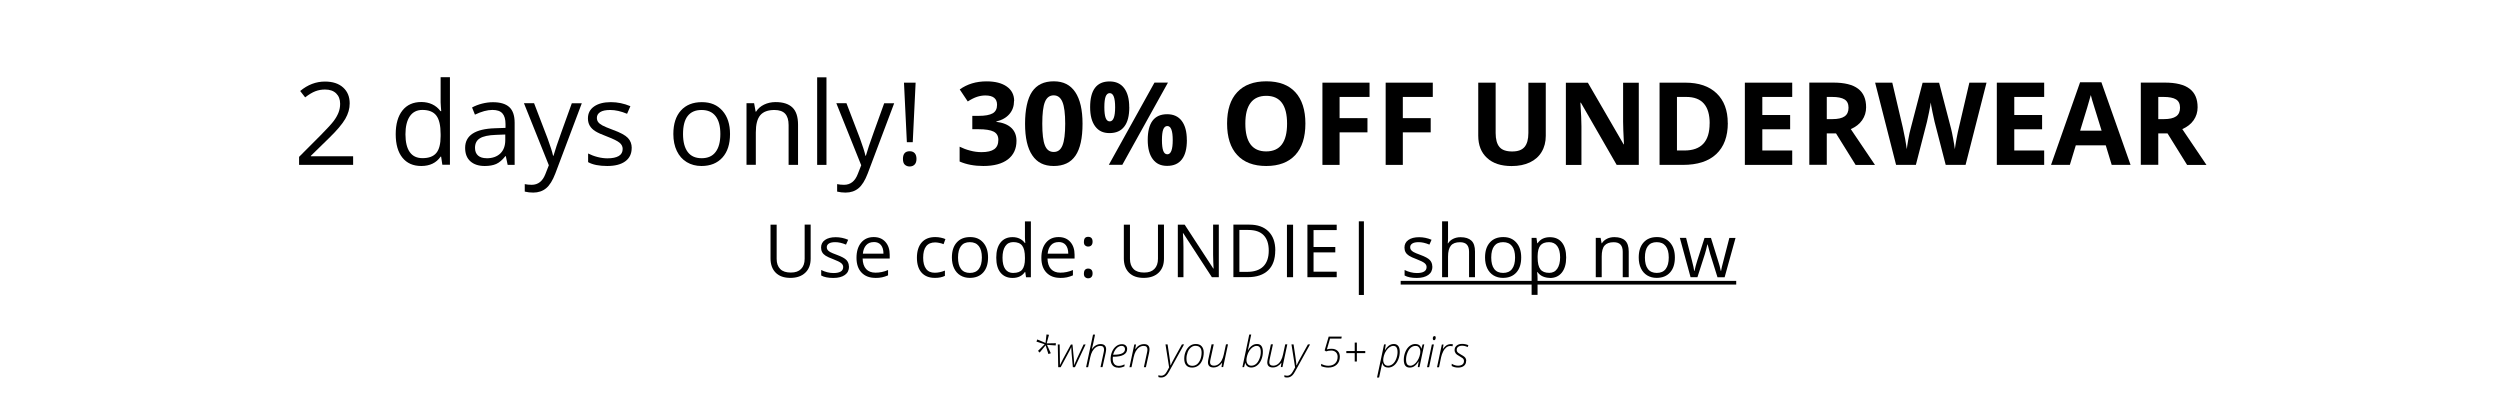 <svg viewBox="0 0 408 68" xmlns="http://www.w3.org/2000/svg" id="Layer_1"><defs><style>.cls-1{isolation:isolate;}</style></defs><g class="cls-1"><path d="M57.63,26.91h-8.82v-1.31l3.54-3.55c1.08-1.09,1.79-1.87,2.13-2.33.34-.46.6-.92.77-1.36.17-.44.26-.91.26-1.42,0-.72-.22-1.28-.65-1.7-.43-.42-1.04-.63-1.81-.63-.56,0-1.08.09-1.58.28s-1.05.52-1.67,1l-.81-1.04c1.24-1.03,2.58-1.54,4.04-1.54,1.26,0,2.25.32,2.97.97.72.65,1.07,1.51,1.07,2.6,0,.85-.24,1.69-.72,2.52-.48.83-1.37,1.89-2.68,3.16l-2.94,2.87v.07h6.9v1.41Z"></path><path d="M71.99,25.56h-.08c-.7,1.02-1.76,1.53-3.16,1.53-1.32,0-2.34-.45-3.07-1.35s-1.1-2.18-1.1-3.84.37-2.95,1.1-3.87c.73-.92,1.76-1.38,3.07-1.38s2.41.5,3.14,1.49h.12l-.06-.73-.04-.71v-4.1h1.52v14.29h-1.24l-.2-1.35ZM68.95,25.81c1.04,0,1.79-.28,2.26-.85.47-.57.7-1.48.7-2.74v-.32c0-1.43-.24-2.44-.71-3.05-.47-.61-1.23-.91-2.27-.91-.89,0-1.58.35-2.05,1.04-.47.69-.71,1.68-.71,2.94s.24,2.26.71,2.91c.47.66,1.16.98,2.08.98Z"></path><path d="M82.85,26.91l-.3-1.43h-.07c-.5.63-1,1.06-1.5,1.28-.5.22-1.12.33-1.87.33-1,0-1.78-.26-2.35-.77-.57-.51-.85-1.25-.85-2.19,0-2.03,1.63-3.1,4.88-3.2l1.71-.06v-.62c0-.79-.17-1.37-.51-1.75-.34-.38-.88-.56-1.63-.56-.84,0-1.79.26-2.85.77l-.47-1.17c.5-.27,1.04-.48,1.63-.63.59-.15,1.18-.23,1.78-.23,1.2,0,2.09.27,2.67.8.58.53.87,1.39.87,2.56v6.87h-1.13ZM79.41,25.83c.95,0,1.69-.26,2.24-.78.54-.52.81-1.25.81-2.19v-.91l-1.52.06c-1.21.04-2.09.23-2.62.56-.54.33-.8.85-.8,1.56,0,.55.17.97.5,1.26.33.29.8.43,1.4.43Z"></path><path d="M85.53,16.84h1.63l2.2,5.74c.48,1.31.78,2.26.9,2.84h.07c.08-.31.25-.85.5-1.6s1.08-3.08,2.49-6.97h1.63l-4.32,11.46c-.43,1.13-.93,1.94-1.5,2.41-.57.47-1.27.71-2.11.71-.46,0-.92-.05-1.38-.16v-1.22c.34.07.71.11,1.13.11,1.05,0,1.79-.59,2.24-1.76l.56-1.43-4.06-10.12Z"></path><path d="M103.09,24.16c0,.94-.35,1.66-1.05,2.17-.7.51-1.68.76-2.94.76-1.33,0-2.38-.21-3.12-.63v-1.41c.48.24,1,.44,1.56.58.55.14,1.09.21,1.6.21.8,0,1.41-.13,1.84-.38.43-.25.64-.64.64-1.16,0-.39-.17-.73-.51-1.01-.34-.28-1-.61-1.99-.99-.94-.35-1.6-.65-2-.91-.4-.26-.69-.56-.88-.89-.19-.33-.29-.73-.29-1.18,0-.82.33-1.47,1-1.94.67-.47,1.58-.71,2.75-.71,1.08,0,2.14.22,3.18.66l-.54,1.24c-1.01-.42-1.92-.62-2.75-.62-.72,0-1.27.11-1.63.34s-.55.54-.55.94c0,.27.07.5.21.69.14.19.36.37.67.54s.89.42,1.76.74c1.19.43,2,.87,2.42,1.31.42.44.63.99.63,1.66Z"></path><path d="M119.14,21.87c0,1.64-.41,2.92-1.24,3.84-.83.92-1.97,1.38-3.42,1.38-.9,0-1.7-.21-2.4-.63-.7-.42-1.24-1.03-1.62-1.82s-.57-1.71-.57-2.77c0-1.64.41-2.92,1.23-3.83s1.96-1.37,3.42-1.37,2.53.47,3.36,1.4c.83.94,1.24,2.2,1.24,3.8ZM111.47,21.87c0,1.29.26,2.26.77,2.94s1.27,1.01,2.27,1.01,1.76-.33,2.27-1.01c.52-.67.78-1.65.78-2.94s-.26-2.25-.78-2.92-1.28-1-2.29-1-1.75.33-2.26.98-.76,1.63-.76,2.93Z"></path><path d="M128.7,26.91v-6.51c0-.82-.19-1.43-.56-1.84-.37-.4-.96-.61-1.75-.61-1.05,0-1.82.28-2.31.85-.49.57-.73,1.51-.73,2.82v5.28h-1.52v-10.06h1.24l.25,1.38h.07c.31-.5.75-.88,1.31-1.15.56-.27,1.19-.41,1.88-.41,1.21,0,2.12.29,2.74.88.61.58.92,1.52.92,2.81v6.56h-1.52Z"></path><path d="M134.88,26.91h-1.52v-14.29h1.52v14.29Z"></path><path d="M136.51,16.84h1.63l2.2,5.74c.48,1.31.78,2.26.9,2.84h.07c.08-.31.25-.85.5-1.6s1.08-3.08,2.49-6.97h1.63l-4.32,11.46c-.43,1.13-.93,1.94-1.5,2.41-.57.47-1.27.71-2.11.71-.46,0-.92-.05-1.38-.16v-1.22c.34.07.71.11,1.13.11,1.05,0,1.79-.59,2.24-1.76l.56-1.43-4.06-10.12Z"></path><path d="M147.36,25.93c0-.83.37-1.25,1.1-1.25.35,0,.63.11.82.32s.29.52.29.93-.1.7-.29.91-.47.33-.82.33c-.32,0-.58-.1-.79-.29s-.31-.51-.31-.95ZM148.96,23.21h-.96l-.47-9.72h1.9l-.47,9.72Z"></path><path d="M165.49,16.48c0,.84-.25,1.55-.76,2.14-.51.59-1.22.99-2.14,1.21v.05c1.08.13,1.9.46,2.46.99s.84,1.23.84,2.12c0,1.29-.47,2.3-1.4,3.02-.94.72-2.27,1.08-4.01,1.08-1.46,0-2.75-.24-3.87-.73v-2.42c.52.26,1.09.48,1.72.64.62.17,1.24.25,1.85.25.94,0,1.63-.16,2.08-.48.45-.32.67-.83.67-1.53,0-.63-.26-1.08-.77-1.34s-1.33-.39-2.46-.39h-1.02v-2.18h1.04c1.04,0,1.8-.14,2.28-.41.48-.27.72-.74.72-1.4,0-1.02-.64-1.52-1.91-1.52-.44,0-.89.07-1.35.22s-.96.4-1.52.76l-1.31-1.96c1.22-.88,2.68-1.32,4.38-1.32,1.39,0,2.49.28,3.29.84s1.21,1.35,1.21,2.35Z"></path><path d="M176.67,20.19c0,2.34-.38,4.08-1.15,5.21-.77,1.13-1.95,1.69-3.55,1.69s-2.72-.58-3.5-1.74c-.79-1.16-1.18-2.88-1.18-5.15s.38-4.11,1.15-5.24,1.94-1.69,3.53-1.69,2.72.59,3.51,1.76c.79,1.17,1.19,2.9,1.19,5.16ZM170.1,20.19c0,1.65.14,2.83.43,3.54.28.71.76,1.07,1.44,1.07s1.14-.36,1.43-1.08c.29-.72.44-1.9.44-3.53s-.15-2.83-.45-3.55-.77-1.08-1.43-1.08-1.14.36-1.43,1.08c-.29.72-.43,1.9-.43,3.55Z"></path><path d="M184.3,17.49c0,1.41-.27,2.47-.82,3.17-.54.71-1.34,1.06-2.4,1.06s-1.79-.36-2.34-1.09c-.55-.73-.83-1.77-.83-3.14,0-2.8,1.06-4.2,3.17-4.2,1.03,0,1.83.36,2.38,1.09.55.73.83,1.76.83,3.11ZM180.23,17.5c0,.78.07,1.36.21,1.74s.36.57.67.57c.59,0,.88-.77.88-2.31s-.29-2.3-.88-2.3c-.31,0-.53.19-.67.56s-.21.95-.21,1.73ZM190.61,13.48l-7.45,13.42h-2.2l7.45-13.42h2.2ZM193.7,22.85c0,1.4-.27,2.46-.82,3.16-.54.71-1.34,1.06-2.4,1.06s-1.79-.36-2.34-1.09c-.55-.73-.83-1.77-.83-3.14,0-2.8,1.06-4.2,3.17-4.2,1.03,0,1.83.36,2.38,1.09.55.73.83,1.76.83,3.11ZM189.63,22.87c0,.78.07,1.36.21,1.74s.36.57.67.57c.59,0,.88-.77.88-2.31s-.29-2.3-.88-2.3c-.31,0-.53.19-.67.56s-.21.95-.21,1.73Z"></path><path d="M213.04,20.18c0,2.22-.55,3.93-1.65,5.12-1.1,1.19-2.68,1.79-4.74,1.79s-3.64-.6-4.74-1.79c-1.1-1.19-1.65-2.91-1.65-5.14s.55-3.94,1.66-5.12c1.1-1.18,2.69-1.77,4.75-1.77s3.64.59,4.73,1.78c1.09,1.19,1.64,2.9,1.64,5.12ZM203.24,20.18c0,1.5.28,2.63.85,3.39.57.76,1.42,1.14,2.55,1.14,2.27,0,3.41-1.51,3.41-4.53s-1.13-4.54-3.39-4.54c-1.13,0-1.99.38-2.56,1.14-.58.76-.86,1.89-.86,3.39Z"></path><path d="M218.62,26.91h-2.8v-13.42h7.69v2.33h-4.89v3.46h4.55v2.32h-4.55v5.31Z"></path><path d="M228.94,26.91h-2.8v-13.42h7.69v2.33h-4.89v3.46h4.55v2.32h-4.55v5.31Z"></path><path d="M252.27,13.48v8.69c0,.99-.22,1.86-.67,2.61-.44.75-1.08,1.32-1.92,1.72-.84.4-1.83.6-2.98.6-1.73,0-3.07-.44-4.02-1.33-.96-.88-1.43-2.09-1.43-3.63v-8.65h2.84v8.22c0,1.03.21,1.79.62,2.28s1.11.73,2.07.73,1.6-.24,2.02-.73c.42-.49.63-1.25.63-2.29v-8.2h2.84Z"></path><path d="M267.46,26.91h-3.62l-5.84-10.15h-.08c.12,1.79.17,3.07.17,3.84v6.32h-2.54v-13.42h3.59l5.83,10.05h.06c-.09-1.74-.14-2.98-.14-3.7v-6.35h2.56v13.42Z"></path><path d="M281.98,20.07c0,2.21-.63,3.9-1.89,5.08s-3.07,1.76-5.45,1.76h-3.8v-13.42h4.21c2.19,0,3.89.58,5.1,1.74,1.21,1.16,1.82,2.77,1.82,4.85ZM279.02,20.14c0-2.88-1.27-4.32-3.82-4.32h-1.52v8.74h1.22c2.74,0,4.11-1.47,4.11-4.42Z"></path><path d="M292.49,26.91h-7.73v-13.42h7.73v2.33h-4.88v2.95h4.54v2.33h-4.54v3.46h4.88v2.35Z"></path><path d="M298.13,21.75v5.15h-2.85v-13.42h3.91c1.82,0,3.17.33,4.05,1s1.31,1.67,1.31,3.03c0,.79-.22,1.49-.65,2.11s-1.05,1.1-1.85,1.45c2.02,3.02,3.34,4.97,3.95,5.85h-3.16l-3.2-5.15h-1.52ZM298.13,19.44h.92c.9,0,1.56-.15,1.99-.45.43-.3.64-.77.64-1.41s-.22-1.09-.66-1.36c-.44-.27-1.12-.4-2.03-.4h-.86v3.63Z"></path><path d="M320.78,26.91h-3.24l-1.82-7.05c-.07-.25-.18-.77-.34-1.56s-.26-1.31-.28-1.58c-.04.33-.13.86-.28,1.59-.15.73-.26,1.25-.34,1.57l-1.81,7.03h-3.23l-3.42-13.42h2.8l1.72,7.33c.3,1.35.52,2.52.65,3.52.04-.35.12-.89.25-1.62.13-.73.25-1.3.37-1.7l1.96-7.52h2.69l1.96,7.52c.09.34.19.85.32,1.54.13.69.23,1.29.29,1.78.06-.48.16-1.07.29-1.79.13-.71.26-1.29.37-1.73l1.71-7.33h2.8l-3.42,13.42Z"></path><path d="M333.61,26.91h-7.73v-13.42h7.73v2.33h-4.88v2.95h4.54v2.33h-4.54v3.46h4.88v2.35Z"></path><path d="M344.63,26.91l-.97-3.19h-4.89l-.97,3.19h-3.07l4.74-13.48h3.48l4.76,13.48h-3.07ZM342.98,21.32c-.9-2.9-1.41-4.53-1.52-4.91s-.19-.68-.24-.9c-.2.78-.78,2.72-1.74,5.81h3.5Z"></path><path d="M352.23,21.75v5.15h-2.85v-13.42h3.91c1.82,0,3.17.33,4.05,1s1.31,1.67,1.31,3.03c0,.79-.22,1.49-.65,2.11s-1.05,1.1-1.85,1.45c2.02,3.02,3.34,4.97,3.95,5.85h-3.16l-3.2-5.15h-1.52ZM352.23,19.44h.92c.9,0,1.56-.15,1.99-.45.43-.3.64-.77.64-1.41s-.22-1.09-.66-1.36c-.44-.27-1.12-.4-2.03-.4h-.86v3.63Z"></path></g><path d="M132.3,36.67v5.54c0,.98-.29,1.74-.88,2.3s-1.4.84-2.43.84-1.83-.28-2.39-.84-.85-1.34-.85-2.32v-5.52h1v5.59c0,.71.2,1.26.59,1.65s.96.57,1.72.57,1.28-.19,1.67-.58.59-.94.59-1.66v-5.58h1Z"></path><path d="M138.56,43.49c0,.6-.22,1.06-.67,1.38s-1.07.49-1.88.49c-.85,0-1.52-.13-1.99-.4v-.9c.31.16.64.28.99.37s.69.13,1.02.13c.51,0,.9-.08,1.17-.24s.41-.41.41-.74c0-.25-.11-.46-.33-.64s-.64-.39-1.27-.63c-.6-.22-1.02-.42-1.27-.58s-.44-.35-.56-.57-.18-.46-.18-.76c0-.52.21-.94.64-1.24s1.01-.45,1.75-.45c.69,0,1.37.14,2.03.42l-.35.79c-.64-.27-1.23-.4-1.75-.4-.46,0-.81.07-1.04.22s-.35.34-.35.6c0,.17.04.32.13.44s.23.24.42.35.57.27,1.12.47c.76.28,1.28.56,1.54.84s.4.63.4,1.06Z"></path><path d="M142.85,45.35c-.95,0-1.7-.29-2.25-.87s-.82-1.38-.82-2.41.25-1.86.76-2.47,1.19-.91,2.05-.91c.8,0,1.44.26,1.91.79s.7,1.23.7,2.09v.62h-4.42c.02.75.21,1.33.57,1.72s.87.59,1.53.59c.69,0,1.38-.14,2.05-.43v.87c-.34.15-.67.25-.98.32s-.68.1-1.11.1ZM142.59,39.51c-.52,0-.93.17-1.23.5s-.49.8-.54,1.39h3.36c0-.61-.14-1.08-.41-1.41s-.66-.49-1.17-.49Z"></path><path d="M152.56,45.35c-.93,0-1.65-.29-2.16-.86s-.76-1.38-.76-2.43.26-1.9.78-2.49,1.25-.88,2.21-.88c.31,0,.62.03.93.1s.55.14.73.23l-.3.83c-.21-.09-.45-.16-.7-.21s-.48-.08-.67-.08c-1.3,0-1.96.83-1.96,2.5,0,.79.16,1.39.48,1.82s.79.63,1.42.63c.54,0,1.08-.12,1.65-.35v.86c-.43.22-.97.33-1.62.33Z"></path><path d="M161.25,42.02c0,1.05-.26,1.86-.79,2.45s-1.26.88-2.19.88c-.57,0-1.08-.13-1.53-.4s-.79-.66-1.03-1.16-.36-1.09-.36-1.77c0-1.05.26-1.86.79-2.45s1.25-.88,2.18-.88,1.61.3,2.14.9.79,1.41.79,2.43ZM156.35,42.02c0,.82.16,1.45.49,1.88s.81.64,1.45.64,1.12-.21,1.45-.64.5-1.05.5-1.88-.17-1.44-.5-1.86-.82-.64-1.46-.64-1.12.21-1.44.63-.49,1.04-.49,1.87Z"></path><path d="M167.32,44.38h-.05c-.45.65-1.12.98-2.02.98-.84,0-1.49-.29-1.96-.86s-.7-1.39-.7-2.45.23-1.88.7-2.47,1.12-.88,1.96-.88,1.54.32,2,.95h.08l-.04-.46-.02-.45v-2.61h.97v9.12h-.79l-.13-.86ZM165.38,44.54c.66,0,1.15-.18,1.44-.54s.45-.94.45-1.75v-.21c0-.91-.15-1.56-.45-1.95s-.79-.58-1.45-.58c-.57,0-1.01.22-1.31.67s-.45,1.07-.45,1.88.15,1.44.45,1.86.74.63,1.32.63Z"></path><path d="M173.02,45.35c-.95,0-1.7-.29-2.25-.87s-.82-1.38-.82-2.41.25-1.86.76-2.47,1.19-.91,2.05-.91c.8,0,1.44.26,1.91.79s.7,1.23.7,2.09v.62h-4.42c.02.75.21,1.33.57,1.72s.87.59,1.53.59c.69,0,1.38-.14,2.05-.43v.87c-.34.15-.67.25-.98.32s-.68.1-1.11.1ZM172.75,39.51c-.52,0-.93.17-1.23.5s-.49.8-.54,1.39h3.36c0-.61-.14-1.08-.41-1.41s-.66-.49-1.17-.49Z"></path><path d="M176.9,39.44c0-.53.23-.79.69-.79s.72.26.72.79c0,.25-.06.45-.19.59s-.3.21-.53.21c-.2,0-.36-.06-.5-.18s-.2-.33-.2-.61ZM176.9,44.62c0-.26.06-.46.18-.59s.29-.2.51-.2.4.07.53.2.19.33.19.59-.06.45-.19.59-.3.21-.53.21c-.2,0-.36-.06-.5-.18s-.2-.33-.2-.61Z"></path><path d="M189.96,36.67v5.54c0,.98-.29,1.74-.88,2.3s-1.4.84-2.43.84-1.83-.28-2.39-.84-.85-1.34-.85-2.32v-5.52h1v5.59c0,.71.2,1.26.59,1.65s.96.57,1.72.57,1.28-.19,1.67-.58.59-.94.59-1.66v-5.58h1Z"></path><path d="M198.92,45.24h-1.14l-4.68-7.19h-.05c.06.84.09,1.62.09,2.32v4.87h-.92v-8.57h1.12l4.67,7.16h.05c0-.11-.03-.44-.05-1.02s-.04-.98-.03-1.23v-4.92h.93v8.57Z"></path><path d="M208.12,40.87c0,1.41-.38,2.5-1.15,3.24s-1.87,1.12-3.31,1.12h-2.37v-8.57h2.62c1.33,0,2.37.37,3.11,1.11s1.11,1.77,1.11,3.09ZM207.06,40.91c0-1.12-.28-1.96-.84-2.53s-1.39-.85-2.5-.85h-1.45v6.84h1.21c1.19,0,2.08-.29,2.68-.88s.9-1.45.9-2.59Z"></path><path d="M210.03,45.24v-8.57h1v8.57h-1Z"></path><path d="M218.15,45.24h-4.78v-8.57h4.78v.88h-3.78v2.76h3.55v.88h-3.55v3.15h3.78v.89Z"></path><path d="M221.76,36.12h.83v12.02h-.83v-12.02Z"></path><path d="M233.77,43.49c0,.6-.22,1.06-.67,1.38s-1.07.49-1.88.49c-.85,0-1.52-.13-1.99-.4v-.9c.31.16.64.28.99.37s.69.13,1.02.13c.51,0,.9-.08,1.17-.24s.41-.41.41-.74c0-.25-.11-.46-.33-.64s-.64-.39-1.27-.63c-.6-.22-1.02-.42-1.27-.58s-.44-.35-.56-.57-.18-.46-.18-.76c0-.52.21-.94.64-1.24s1.01-.45,1.75-.45c.69,0,1.37.14,2.03.42l-.35.79c-.64-.27-1.23-.4-1.75-.4-.46,0-.81.07-1.04.22s-.35.34-.35.6c0,.17.04.32.13.44s.23.24.42.35.57.27,1.12.47c.76.28,1.28.56,1.54.84s.4.63.4,1.06Z"></path><path d="M239.75,45.24v-4.15c0-.52-.12-.91-.36-1.17s-.61-.39-1.12-.39c-.68,0-1.17.18-1.48.55s-.47.97-.47,1.8v3.36h-.97v-9.12h.97v2.76c0,.33-.02.61-.05.83h.06c.19-.31.46-.55.82-.73s.76-.27,1.21-.27c.79,0,1.37.19,1.77.56s.59.97.59,1.78v4.19h-.97Z"></path><path d="M248.26,42.02c0,1.05-.26,1.86-.79,2.45s-1.26.88-2.19.88c-.57,0-1.08-.13-1.53-.4s-.79-.66-1.03-1.16-.36-1.09-.36-1.77c0-1.05.26-1.86.79-2.45s1.25-.88,2.18-.88,1.61.3,2.14.9.79,1.41.79,2.43ZM243.37,42.02c0,.82.16,1.45.49,1.88s.81.64,1.45.64,1.12-.21,1.45-.64.5-1.05.5-1.88-.17-1.44-.5-1.86-.82-.64-1.46-.64-1.12.21-1.44.63-.49,1.04-.49,1.87Z"></path><path d="M252.95,45.35c-.42,0-.8-.08-1.15-.23s-.64-.39-.87-.71h-.07c.05.38.07.73.07,1.07v2.64h-.97v-9.3h.79l.13.88h.05c.25-.35.54-.61.87-.76s.71-.23,1.14-.23c.85,0,1.51.29,1.97.87s.69,1.4.69,2.45-.24,1.87-.71,2.46-1.12.88-1.96.88ZM252.81,39.52c-.66,0-1.13.18-1.42.54s-.44.94-.45,1.73v.22c0,.9.15,1.55.45,1.94s.78.58,1.45.58c.55,0,.99-.22,1.3-.67s.47-1.07.47-1.86-.16-1.42-.47-1.84-.76-.64-1.33-.64Z"></path><path d="M264.83,45.24v-4.15c0-.52-.12-.91-.36-1.17s-.61-.39-1.12-.39c-.67,0-1.16.18-1.48.54s-.47.96-.47,1.8v3.37h-.97v-6.42h.79l.16.88h.05c.2-.32.48-.56.84-.74s.76-.26,1.2-.26c.77,0,1.36.19,1.75.56s.59.97.59,1.79v4.19h-.97Z"></path><path d="M273.34,42.02c0,1.05-.26,1.86-.79,2.45s-1.26.88-2.19.88c-.57,0-1.08-.13-1.53-.4s-.79-.66-1.03-1.16-.36-1.09-.36-1.77c0-1.05.26-1.86.79-2.45s1.25-.88,2.18-.88,1.61.3,2.14.9.79,1.41.79,2.43ZM268.45,42.02c0,.82.16,1.45.49,1.88s.81.64,1.45.64,1.12-.21,1.45-.64.5-1.05.5-1.88-.17-1.44-.5-1.86-.82-.64-1.46-.64-1.12.21-1.44.63-.49,1.04-.49,1.87Z"></path><path d="M280.29,45.24l-1.18-3.77c-.07-.23-.21-.75-.42-1.57h-.05c-.16.68-.29,1.21-.41,1.58l-1.21,3.76h-1.12l-1.75-6.42h1.02c.41,1.61.73,2.84.95,3.69s.34,1.41.37,1.71h.05c.04-.22.11-.51.21-.86s.18-.63.25-.84l1.18-3.69h1.05l1.15,3.69c.22.67.37,1.24.45,1.69h.05c.02-.14.06-.36.13-.65s.48-1.87,1.22-4.73h1.01l-1.78,6.42h-1.15Z"></path><path d="M228.59,46.44v-.6h54.76v.6h-54.76Z"></path><path d="M171.19,54.66l-.37,1.38,1.5-.03-.03.37-1.42-.1.62,1.37-.39.13-.46-1.43-.97,1.19-.27-.27,1.09-1.09-1.34-.43.13-.35,1.35.57.16-1.39.41.06Z"></path><path d="M175.09,59.93l-.21-2.34c-.03-.51-.05-.81-.05-.91h-.02c-.08.21-.24.54-.49.99l-1.22,2.26h-.4l-.07-3.71h.31l.04,2.81v.54s.01,0,.01,0c.14-.3.31-.64.51-1.01l1.27-2.33h.26l.22,2.33c.03.33.05.67.05,1.01h.02l.08-.21.35-.81,1.09-2.33h.33l-1.74,3.71h-.37Z"></path><path d="M179.6,59.93l.51-2.37c.05-.21.07-.39.07-.53,0-.18-.05-.32-.15-.43-.1-.1-.25-.15-.46-.15-.26,0-.5.08-.72.23-.22.15-.41.37-.57.64-.15.28-.27.6-.35.98l-.35,1.63h-.33l1.13-5.32h.33l-.29,1.4c-.1.46-.18.77-.23.95h.02c.18-.26.39-.46.64-.6.25-.14.51-.21.78-.21s.5.07.66.22c.15.15.23.36.23.62,0,.16-.03.37-.08.62l-.51,2.3h-.33Z"></path><path d="M182.5,60c-.39,0-.7-.12-.92-.37-.22-.25-.33-.6-.33-1.04,0-.41.08-.81.24-1.19s.38-.68.67-.9c.28-.22.6-.33.94-.33.26,0,.47.07.62.21.15.14.23.33.23.57,0,.41-.19.73-.56.94-.37.22-.93.33-1.66.33h-.11c-.01.1-.02.21-.02.33,0,.38.08.66.25.86s.41.3.73.3.62-.08.94-.25v.32c-.32.16-.66.24-1.02.24ZM183.05,56.45c-.3,0-.58.13-.83.39-.26.26-.44.62-.56,1.05h.17c1.18,0,1.77-.31,1.77-.92,0-.15-.05-.28-.15-.38s-.23-.15-.4-.15Z"></path><path d="M186.68,59.93l.51-2.37c.05-.21.07-.39.07-.53,0-.18-.05-.32-.15-.43-.1-.1-.25-.15-.46-.15-.26,0-.5.08-.72.23-.22.15-.41.37-.57.64-.15.27-.27.6-.35.98l-.35,1.63h-.33l.79-3.71h.28l-.13.75h.02c.37-.54.85-.81,1.42-.81.3,0,.52.07.67.22s.22.36.22.63c0,.16-.03.37-.08.62l-.51,2.3h-.33Z"></path><path d="M190.21,56.21h.34l.28,1.87c.12.8.18,1.31.19,1.53h.04c.1-.24.31-.66.64-1.25l1.19-2.15h.35l-2.44,4.41c-.16.29-.3.49-.42.61-.12.12-.25.21-.39.28-.15.07-.31.1-.5.1-.15,0-.3-.02-.44-.07v-.31c.16.06.32.09.47.09.18,0,.35-.06.5-.17.15-.11.3-.3.44-.56s.26-.47.34-.63l-.59-3.74Z"></path><path d="M195.16,56.14c.41,0,.73.12.95.37.22.25.34.59.34,1.02s-.08.87-.24,1.26c-.16.39-.39.69-.67.89s-.61.31-.98.31c-.42,0-.74-.12-.96-.37-.22-.25-.33-.61-.33-1.07,0-.44.08-.84.25-1.22.17-.38.39-.67.67-.88s.6-.31.96-.31ZM195.13,56.43c-.28,0-.54.09-.76.27s-.41.43-.54.77-.2.69-.2,1.06c0,.78.32,1.17.96,1.17.29,0,.55-.09.77-.26.22-.18.4-.44.54-.78.13-.34.2-.72.2-1.13,0-.35-.08-.62-.25-.81-.17-.19-.41-.28-.72-.28Z"></path><path d="M198.08,56.21l-.52,2.38c-.05.24-.08.42-.08.54,0,.17.05.3.16.4.11.1.27.15.47.15.25,0,.49-.07.71-.22.22-.15.41-.36.56-.64.15-.28.26-.59.34-.96l.36-1.66h.33l-.79,3.71h-.27l.1-.7h-.02c-.38.5-.84.76-1.38.76-.3,0-.52-.07-.68-.21-.15-.14-.23-.35-.23-.62,0-.14.02-.33.08-.58l.51-2.36h.34Z"></path><path d="M204.21,59.98c-.26,0-.47-.07-.64-.2-.17-.13-.28-.32-.33-.57h-.02l-.19.71h-.27l1.12-5.32h.32c-.3,1.43-.48,2.29-.55,2.57h.02c.21-.36.44-.62.68-.78.24-.17.5-.25.79-.25.64,0,.96.43.96,1.28,0,.46-.09.9-.26,1.3-.17.4-.4.71-.69.93-.28.22-.6.33-.94.33ZM205.07,56.45c-.21,0-.41.07-.62.21-.2.14-.39.33-.55.58-.16.25-.28.51-.36.8s-.12.52-.12.7c0,.29.07.52.22.69.15.17.33.25.57.25.28,0,.54-.09.77-.28.23-.19.41-.47.56-.84.15-.37.22-.74.22-1.11,0-.35-.06-.6-.17-.76s-.28-.24-.52-.24Z"></path><path d="M207.74,56.21l-.52,2.38c-.05.24-.07.42-.07.54,0,.17.05.3.16.4.11.1.27.15.47.15.25,0,.49-.07.71-.22.22-.15.41-.36.56-.64.15-.28.26-.59.34-.96l.36-1.66h.34l-.79,3.71h-.27l.1-.7h-.02c-.38.5-.84.76-1.38.76-.3,0-.53-.07-.68-.21-.15-.14-.23-.35-.23-.62,0-.14.03-.33.08-.58l.51-2.36h.34Z"></path><path d="M210.77,56.21h.34l.28,1.87c.12.8.18,1.31.19,1.53h.04c.1-.24.31-.66.64-1.25l1.19-2.15h.35l-2.44,4.41c-.16.29-.3.49-.42.61-.12.12-.25.21-.39.28s-.31.1-.5.1c-.16,0-.3-.02-.44-.07v-.31c.16.06.32.09.47.09.18,0,.35-.06.5-.17.15-.11.3-.3.44-.56s.26-.47.34-.63l-.59-3.74Z"></path><path d="M217.3,56.92c.43,0,.76.12,1,.35s.36.55.36.95c0,.54-.17.97-.51,1.29s-.8.48-1.39.48c-.19,0-.39-.02-.61-.07s-.39-.1-.54-.17v-.37c.39.21.77.31,1.16.31.47,0,.85-.13,1.12-.39.27-.26.41-.62.41-1.07,0-.32-.1-.57-.29-.75-.19-.18-.45-.27-.77-.27s-.58.05-.83.14l-.23-.17.66-2.25h2.13l-.06.33h-1.85l-.51,1.76c.22-.07.47-.1.73-.1Z"></path><path d="M221.09,57.63h-1.37v-.34h1.37v-1.38h.35v1.38h1.37v.34h-1.37v1.37h-.35v-1.37Z"></path><path d="M226.54,59.98c-.52,0-.84-.25-.95-.75h-.01c-.03.16-.2.96-.51,2.38h-.34l1.15-5.4h.28l-.15.94h.02c.21-.35.43-.6.67-.77.24-.16.5-.24.78-.24.31,0,.54.11.71.32.17.21.25.53.25.96s-.08.87-.25,1.27-.39.72-.68.95c-.29.23-.61.35-.97.35ZM227.39,56.45c-.2,0-.4.07-.6.2-.2.13-.38.32-.55.57-.17.25-.3.52-.38.81s-.12.53-.12.71c0,.29.07.51.21.69s.33.26.58.26c.28,0,.54-.1.77-.29s.42-.47.56-.83.22-.73.22-1.11c0-.67-.23-1.01-.68-1.01Z"></path><path d="M231,56.15c.53,0,.85.25.95.75h.02l.2-.69h.27l-.78,3.71h-.28l.15-.94h-.02c-.19.32-.4.57-.64.75s-.5.26-.81.26c-.64,0-.96-.43-.96-1.28,0-.45.09-.88.26-1.29.17-.41.4-.72.69-.95.29-.22.6-.33.95-.33ZM230.15,59.69c.2,0,.41-.07.61-.21.2-.14.38-.33.54-.57.16-.24.28-.5.37-.79s.13-.53.13-.73c0-.18-.03-.34-.09-.48-.06-.14-.15-.25-.26-.34s-.26-.12-.43-.12c-.28,0-.54.09-.77.28-.23.19-.41.47-.56.84-.15.37-.22.74-.22,1.11,0,.35.06.6.17.76.11.16.29.24.52.24Z"></path><path d="M233.23,59.93h-.34l.79-3.71h.33l-.78,3.71ZM233.83,55.26c0-.12.02-.23.07-.3.05-.08.12-.11.21-.11.13,0,.2.08.2.25,0,.13-.03.23-.08.31-.05.08-.12.11-.19.11-.07,0-.12-.02-.15-.07-.04-.04-.05-.11-.05-.19Z"></path><path d="M236.7,56.15c.16,0,.3.02.42.05l-.07.32c-.11-.04-.24-.05-.39-.05-.21,0-.42.07-.61.22-.19.15-.37.36-.52.66s-.27.61-.34.95l-.34,1.64h-.33l.79-3.71h.27l-.1.7h.02c.17-.21.31-.37.42-.46.11-.09.23-.17.36-.22.13-.05.27-.08.42-.08Z"></path><path d="M239.27,58.92c0,.33-.12.59-.35.78-.23.19-.55.29-.96.29s-.74-.09-1.04-.26v-.37c.17.1.34.19.52.24.18.06.35.08.51.08.31,0,.55-.07.72-.2.17-.13.25-.32.25-.56,0-.1-.02-.18-.05-.25-.04-.07-.09-.14-.17-.21-.08-.07-.23-.16-.45-.29-.34-.18-.57-.35-.68-.5s-.18-.33-.18-.55c0-.29.11-.53.34-.72s.52-.28.89-.28c.17,0,.35.02.54.06s.35.09.48.16l-.12.3c-.31-.15-.61-.22-.9-.22-.26,0-.48.06-.64.18-.16.12-.24.28-.24.47,0,.13.02.23.06.3.04.08.11.15.21.23.1.08.24.17.41.26.26.14.44.26.55.35.11.09.19.19.24.3.05.1.08.23.08.37Z"></path></svg>